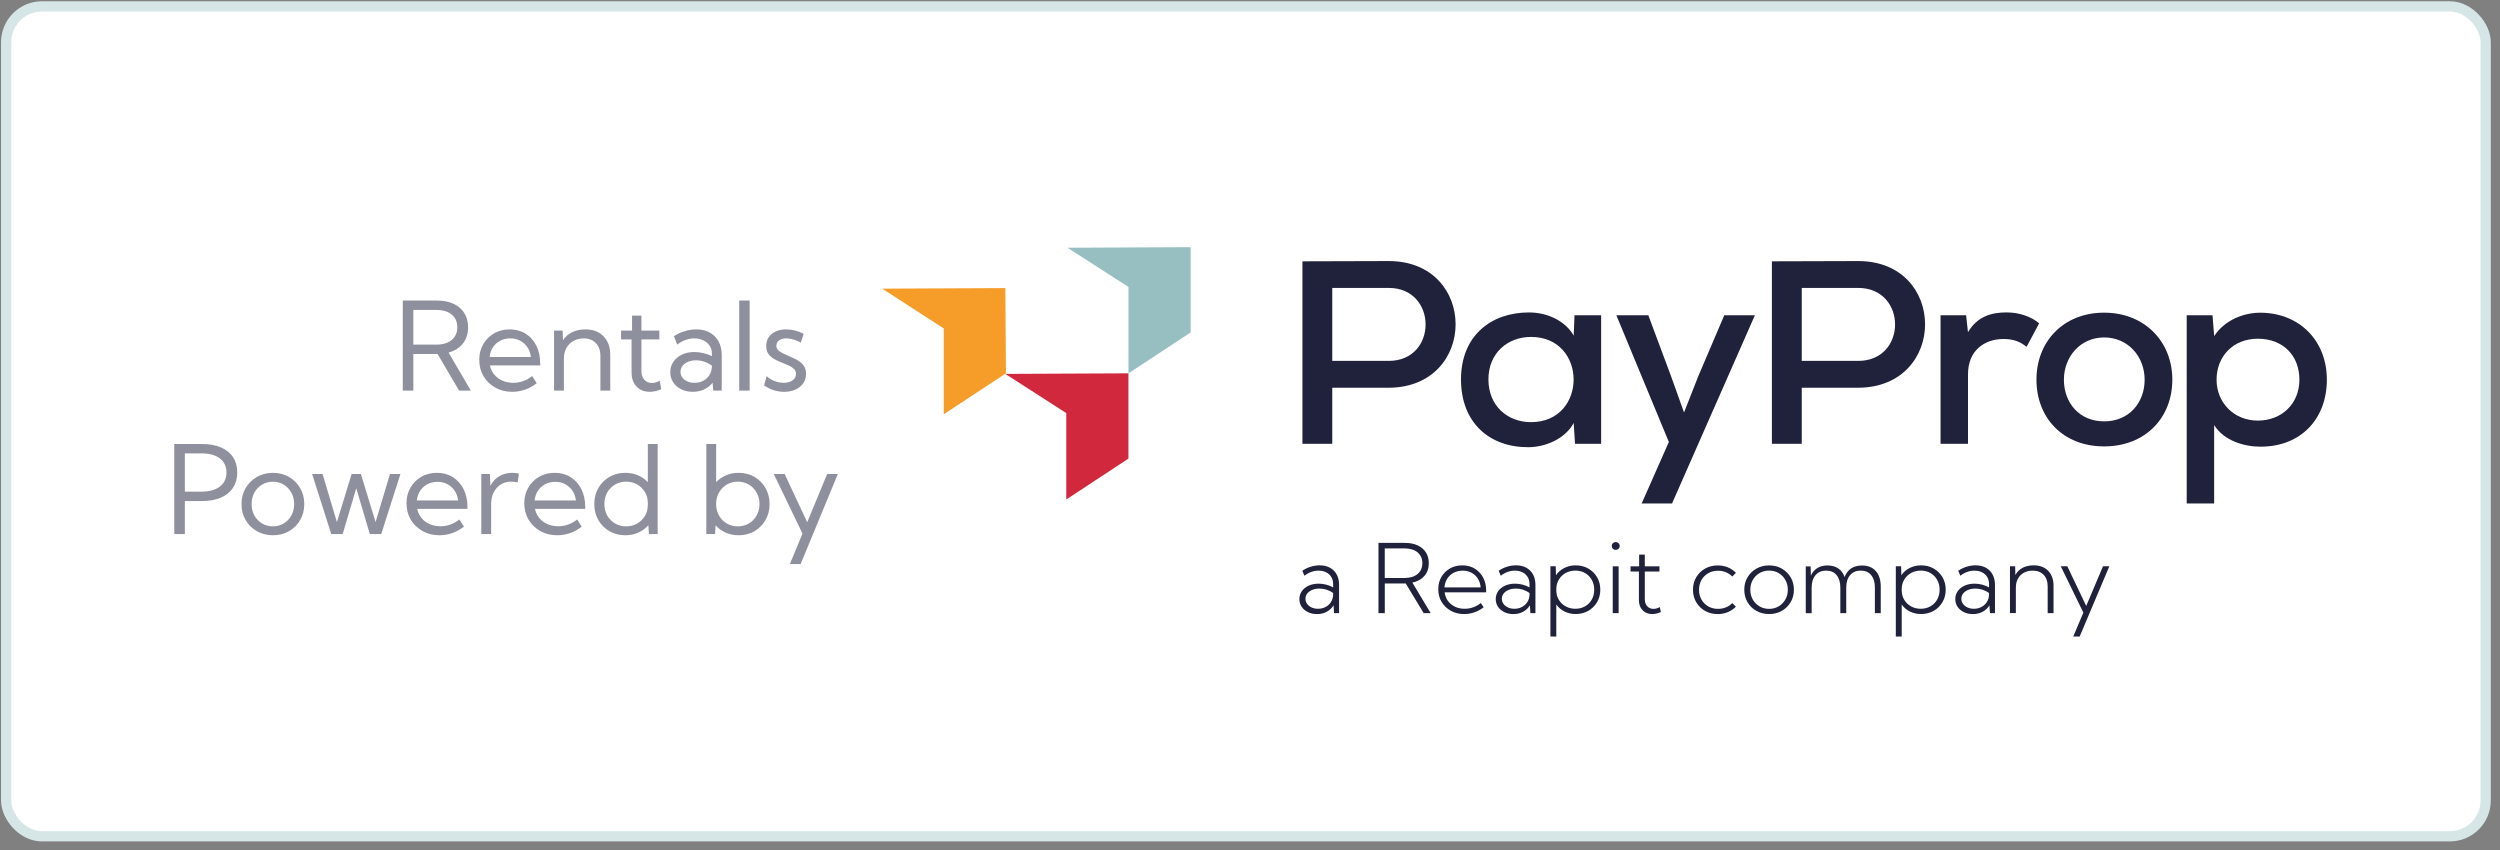 <svg width="244" height="83" viewBox="0 0 244 83" fill="none" xmlns="http://www.w3.org/2000/svg">
<rect x="0" y="0" width="244" height="83" fill="#808080" stroke="none"/>
<rect x="0.602" y="0.624" width="242" height="81" rx="3.5" fill="white"/>
<rect x="0.602" y="0.624" width="242" height="81" rx="3.5" stroke="#D6E6E7"/>
<path d="M45.955 38.124H44.807L42.709 34.55H40.342V38.124H39.31V29.335H42.645C43.273 29.335 43.815 29.44 44.268 29.651C44.721 29.862 45.07 30.163 45.316 30.554C45.562 30.94 45.685 31.403 45.685 31.942C45.685 32.571 45.518 33.099 45.182 33.524C44.85 33.95 44.383 34.245 43.781 34.409L45.955 38.124ZM40.342 33.636H42.58C43.217 33.636 43.717 33.485 44.08 33.185C44.447 32.884 44.631 32.47 44.631 31.942C44.631 31.415 44.449 31.001 44.086 30.7C43.723 30.399 43.221 30.249 42.58 30.249H40.342V33.636ZM52.383 37.403C51.656 37.962 50.855 38.241 49.98 38.241C49.371 38.241 48.824 38.105 48.34 37.831C47.855 37.558 47.473 37.187 47.191 36.718C46.914 36.245 46.775 35.712 46.775 35.118C46.775 34.548 46.904 34.04 47.162 33.595C47.42 33.145 47.773 32.792 48.223 32.534C48.672 32.276 49.182 32.148 49.752 32.148C50.338 32.148 50.853 32.288 51.299 32.569C51.748 32.851 52.098 33.241 52.348 33.741C52.598 34.241 52.723 34.819 52.723 35.476V35.663H47.818C47.889 36.007 48.029 36.306 48.24 36.56C48.451 36.813 48.715 37.011 49.031 37.151C49.352 37.292 49.707 37.362 50.098 37.362C50.77 37.362 51.383 37.142 51.938 36.7L52.383 37.403ZM47.783 34.843H51.815C51.772 34.48 51.658 34.163 51.475 33.894C51.295 33.62 51.06 33.407 50.772 33.255C50.486 33.102 50.164 33.026 49.805 33.026C49.441 33.026 49.113 33.102 48.82 33.255C48.531 33.407 48.295 33.62 48.111 33.894C47.932 34.163 47.822 34.48 47.783 34.843ZM59.56 38.124H58.6V34.743C58.6 34.216 58.451 33.798 58.154 33.489C57.861 33.181 57.461 33.026 56.953 33.026C56.59 33.026 56.264 33.108 55.975 33.273C55.685 33.433 55.457 33.659 55.289 33.952C55.121 34.245 55.037 34.585 55.037 34.972V38.124H54.076V32.265H54.914L54.949 33.214C55.164 32.87 55.461 32.606 55.84 32.423C56.223 32.239 56.652 32.148 57.129 32.148C57.875 32.148 58.467 32.372 58.904 32.821C59.342 33.27 59.56 33.876 59.56 34.638V38.124ZM64.541 37.983C64.154 38.155 63.777 38.241 63.41 38.241C63.059 38.241 62.75 38.165 62.484 38.013C62.219 37.856 62.012 37.64 61.863 37.362C61.715 37.081 61.641 36.755 61.641 36.384V33.126H60.615V32.265H61.688V30.8H62.602V32.265H64.353V33.126H62.602V36.208C62.602 36.56 62.695 36.843 62.883 37.058C63.074 37.273 63.324 37.38 63.633 37.38C63.883 37.38 64.133 37.306 64.383 37.157L64.541 37.983ZM70.441 38.124H69.615L69.551 37.351C69.336 37.628 69.062 37.847 68.731 38.007C68.398 38.163 68.027 38.241 67.617 38.241C67.195 38.241 66.818 38.159 66.486 37.995C66.154 37.827 65.893 37.599 65.701 37.31C65.514 37.02 65.42 36.692 65.42 36.325C65.42 35.938 65.522 35.599 65.725 35.306C65.932 35.009 66.211 34.776 66.562 34.608C66.918 34.44 67.32 34.356 67.769 34.356C68.062 34.356 68.361 34.394 68.666 34.468C68.971 34.538 69.242 34.636 69.481 34.761V34.515C69.481 34.202 69.402 33.937 69.246 33.718C69.09 33.495 68.881 33.325 68.619 33.208C68.357 33.087 68.068 33.026 67.752 33.026C67.478 33.026 67.199 33.077 66.914 33.179C66.629 33.276 66.356 33.429 66.094 33.636L65.777 32.81C66.117 32.591 66.475 32.427 66.85 32.317C67.225 32.204 67.596 32.148 67.963 32.148C68.471 32.148 68.908 32.251 69.275 32.458C69.647 32.661 69.934 32.952 70.137 33.331C70.34 33.706 70.441 34.151 70.441 34.667V38.124ZM67.787 37.362C68.088 37.362 68.363 37.3 68.613 37.175C68.863 37.05 69.066 36.87 69.223 36.636C69.379 36.398 69.465 36.116 69.481 35.792V35.692C69.266 35.524 69.023 35.395 68.754 35.306C68.488 35.212 68.217 35.165 67.939 35.165C67.506 35.165 67.143 35.27 66.85 35.481C66.561 35.692 66.416 35.96 66.416 36.284C66.416 36.487 66.475 36.671 66.592 36.835C66.713 36.999 66.877 37.128 67.084 37.222C67.291 37.315 67.525 37.362 67.787 37.362ZM73.166 38.124H72.147V29.335H73.166V38.124ZM74.572 37.614L74.824 36.712C74.965 36.845 75.125 36.96 75.305 37.058C75.484 37.155 75.674 37.231 75.873 37.286C76.072 37.337 76.273 37.362 76.477 37.362C76.84 37.362 77.133 37.282 77.356 37.122C77.578 36.962 77.689 36.753 77.689 36.495C77.689 36.308 77.631 36.153 77.514 36.032C77.4 35.907 77.25 35.8 77.062 35.71C76.875 35.62 76.674 35.534 76.459 35.452C76.197 35.351 75.938 35.235 75.68 35.106C75.422 34.977 75.207 34.808 75.035 34.597C74.867 34.386 74.783 34.108 74.783 33.765C74.783 33.437 74.865 33.151 75.029 32.909C75.193 32.667 75.422 32.48 75.715 32.347C76.012 32.214 76.352 32.148 76.734 32.148C77.312 32.148 77.881 32.292 78.439 32.581L78.152 33.448C78.027 33.366 77.883 33.294 77.719 33.231C77.555 33.165 77.387 33.114 77.215 33.079C77.043 33.044 76.881 33.026 76.728 33.026C76.443 33.026 76.213 33.093 76.037 33.226C75.861 33.355 75.773 33.528 75.773 33.747C75.773 33.872 75.809 33.987 75.879 34.093C75.953 34.194 76.076 34.296 76.248 34.398C76.42 34.499 76.658 34.612 76.963 34.737C77.232 34.847 77.498 34.972 77.76 35.112C78.022 35.249 78.238 35.427 78.41 35.645C78.586 35.86 78.674 36.142 78.674 36.489C78.674 36.833 78.582 37.138 78.398 37.403C78.219 37.665 77.967 37.87 77.643 38.019C77.322 38.167 76.951 38.241 76.529 38.241C75.83 38.241 75.178 38.032 74.572 37.614ZM17.01 52.124V43.335H19.717C20.436 43.335 21.051 43.446 21.562 43.669C22.078 43.892 22.473 44.21 22.746 44.624C23.02 45.038 23.156 45.534 23.156 46.112C23.156 46.687 23.02 47.183 22.746 47.601C22.473 48.019 22.078 48.341 21.562 48.567C21.051 48.79 20.436 48.901 19.717 48.901H18.041V52.124H17.01ZM18.041 47.987H19.629C20.418 47.987 21.027 47.821 21.457 47.489C21.887 47.157 22.102 46.698 22.102 46.112C22.102 45.526 21.887 45.069 21.457 44.741C21.027 44.413 20.418 44.249 19.629 44.249H18.041V47.987ZM26.643 52.241C26.061 52.241 25.537 52.108 25.072 51.843C24.607 51.577 24.24 51.216 23.971 50.759C23.705 50.298 23.572 49.776 23.572 49.194C23.572 48.616 23.705 48.099 23.971 47.642C24.24 47.181 24.607 46.817 25.072 46.552C25.537 46.282 26.061 46.148 26.643 46.148C27.225 46.148 27.746 46.282 28.207 46.552C28.668 46.817 29.031 47.181 29.297 47.642C29.562 48.099 29.695 48.616 29.695 49.194C29.695 49.776 29.562 50.298 29.297 50.759C29.031 51.216 28.668 51.577 28.207 51.843C27.746 52.108 27.225 52.241 26.643 52.241ZM26.637 51.374C27.031 51.374 27.385 51.278 27.697 51.087C28.01 50.895 28.256 50.636 28.436 50.308C28.619 49.98 28.711 49.608 28.711 49.194C28.711 48.78 28.619 48.409 28.436 48.081C28.256 47.753 28.01 47.493 27.697 47.302C27.385 47.11 27.031 47.015 26.637 47.015C26.242 47.015 25.887 47.11 25.57 47.302C25.258 47.493 25.01 47.753 24.826 48.081C24.646 48.409 24.557 48.78 24.557 49.194C24.557 49.608 24.646 49.98 24.826 50.308C25.01 50.636 25.258 50.895 25.57 51.087C25.887 51.278 26.242 51.374 26.637 51.374ZM37.207 52.124H36.094L34.77 47.648L33.445 52.124H32.332L30.463 46.265H31.482L32.883 50.952L34.318 46.265H35.221L36.656 50.952L38.062 46.265H39.082L37.207 52.124ZM45.281 51.403C44.555 51.962 43.754 52.241 42.879 52.241C42.27 52.241 41.723 52.105 41.238 51.831C40.754 51.558 40.371 51.187 40.09 50.718C39.812 50.245 39.674 49.712 39.674 49.118C39.674 48.548 39.803 48.04 40.06 47.595C40.318 47.145 40.672 46.792 41.121 46.534C41.57 46.276 42.08 46.148 42.65 46.148C43.236 46.148 43.752 46.288 44.197 46.569C44.647 46.851 44.996 47.241 45.246 47.741C45.496 48.241 45.621 48.819 45.621 49.476V49.663H40.717C40.787 50.007 40.928 50.306 41.139 50.56C41.35 50.813 41.613 51.011 41.93 51.151C42.25 51.292 42.605 51.362 42.996 51.362C43.668 51.362 44.281 51.142 44.836 50.7L45.281 51.403ZM40.682 48.843H44.713C44.67 48.48 44.557 48.163 44.373 47.894C44.193 47.62 43.959 47.407 43.67 47.255C43.385 47.102 43.062 47.026 42.703 47.026C42.34 47.026 42.012 47.102 41.719 47.255C41.43 47.407 41.193 47.62 41.01 47.894C40.83 48.163 40.721 48.48 40.682 48.843ZM47.935 52.124H46.975V46.265H47.818L47.859 47.425C48.062 47.023 48.348 46.71 48.715 46.487C49.086 46.261 49.512 46.148 49.992 46.148C50.098 46.148 50.205 46.153 50.315 46.165C50.424 46.177 50.533 46.194 50.643 46.218L50.525 47.085C50.31 47.034 50.098 47.009 49.887 47.009C49.504 47.009 49.164 47.102 48.867 47.29C48.574 47.477 48.346 47.735 48.182 48.063C48.018 48.392 47.935 48.769 47.935 49.194V52.124ZM56.777 51.403C56.051 51.962 55.25 52.241 54.375 52.241C53.766 52.241 53.219 52.105 52.734 51.831C52.25 51.558 51.867 51.187 51.586 50.718C51.309 50.245 51.17 49.712 51.17 49.118C51.17 48.548 51.299 48.04 51.557 47.595C51.815 47.145 52.168 46.792 52.617 46.534C53.066 46.276 53.576 46.148 54.147 46.148C54.732 46.148 55.248 46.288 55.693 46.569C56.143 46.851 56.492 47.241 56.742 47.741C56.992 48.241 57.117 48.819 57.117 49.476V49.663H52.213C52.283 50.007 52.424 50.306 52.635 50.56C52.846 50.813 53.109 51.011 53.426 51.151C53.746 51.292 54.102 51.362 54.492 51.362C55.164 51.362 55.777 51.142 56.332 50.7L56.777 51.403ZM52.178 48.843H56.209C56.166 48.48 56.053 48.163 55.869 47.894C55.69 47.62 55.455 47.407 55.166 47.255C54.881 47.102 54.559 47.026 54.199 47.026C53.836 47.026 53.508 47.102 53.215 47.255C52.926 47.407 52.69 47.62 52.506 47.894C52.326 48.163 52.217 48.48 52.178 48.843ZM64.189 52.124H63.334L63.281 51.269C63.012 51.569 62.684 51.808 62.297 51.983C61.91 52.155 61.486 52.241 61.025 52.241C60.451 52.241 59.935 52.108 59.478 51.843C59.022 51.577 58.66 51.214 58.395 50.753C58.133 50.292 58.002 49.773 58.002 49.194C58.002 48.612 58.133 48.093 58.395 47.636C58.66 47.175 59.022 46.812 59.478 46.546C59.935 46.28 60.451 46.148 61.025 46.148C61.471 46.148 61.881 46.227 62.256 46.388C62.635 46.548 62.959 46.77 63.228 47.056V43.335H64.189V52.124ZM61.113 51.374C61.504 51.374 61.859 51.284 62.18 51.105C62.5 50.921 62.754 50.673 62.941 50.36C63.133 50.044 63.228 49.687 63.228 49.288V49.089C63.228 48.69 63.133 48.335 62.941 48.023C62.754 47.706 62.5 47.458 62.18 47.278C61.859 47.099 61.504 47.009 61.113 47.009C60.707 47.009 60.344 47.105 60.023 47.296C59.703 47.487 59.449 47.747 59.262 48.075C59.078 48.403 58.986 48.774 58.986 49.188C58.986 49.602 59.078 49.976 59.262 50.308C59.449 50.636 59.703 50.895 60.023 51.087C60.344 51.278 60.707 51.374 61.113 51.374ZM69.791 52.124H68.936V43.335H69.897V47.056C70.17 46.77 70.494 46.548 70.869 46.388C71.244 46.227 71.652 46.148 72.094 46.148C72.672 46.148 73.188 46.28 73.641 46.546C74.094 46.812 74.451 47.175 74.713 47.636C74.978 48.093 75.111 48.612 75.111 49.194C75.111 49.773 74.978 50.292 74.713 50.753C74.451 51.214 74.094 51.577 73.641 51.843C73.188 52.108 72.672 52.241 72.094 52.241C71.633 52.241 71.209 52.155 70.822 51.983C70.439 51.808 70.111 51.569 69.838 51.269L69.791 52.124ZM72.012 51.374C72.414 51.374 72.773 51.28 73.09 51.093C73.41 50.901 73.662 50.642 73.846 50.313C74.033 49.985 74.127 49.614 74.127 49.2C74.127 48.782 74.033 48.409 73.846 48.081C73.662 47.749 73.41 47.487 73.09 47.296C72.773 47.105 72.414 47.009 72.012 47.009C71.629 47.009 71.281 47.097 70.969 47.273C70.66 47.448 70.41 47.688 70.219 47.993C70.031 48.298 69.924 48.644 69.897 49.03V49.352C69.924 49.739 70.031 50.085 70.219 50.39C70.406 50.694 70.654 50.935 70.963 51.11C71.275 51.286 71.625 51.374 72.012 51.374ZM78.141 55.054H77.092L78.322 52.077L75.522 46.265H76.582L78.785 50.97L80.731 46.265H81.773L78.141 55.054Z" fill="#8F909D"/>
<g clip-path="url(#clip0_667_32349)">
<path d="M116.206 24.124L104.188 24.18L110.139 28.007V36.439L116.206 32.446V24.124Z" fill="#97BFC2"/>
<path d="M110.136 36.436L98.117 36.492L104.069 40.319V48.75L110.136 44.758V36.439V36.436Z" fill="#D2283D"/>
<path d="M98.12 28.116L86.102 28.173L92.111 32.056V40.431L98.178 36.439L98.12 28.12V28.116Z" fill="#F59C29"/>
<path d="M130.029 37.844V43.315H127.117V25.505C129.898 25.505 132.759 25.48 135.544 25.48C144.229 25.48 144.254 37.794 135.544 37.844H130.032H130.029ZM130.029 35.223H135.541C140.352 35.223 140.324 28.101 135.541 28.101H130.029V35.223Z" fill="#20213B"/>
<path d="M153.671 30.772H156.27V43.315H153.722L153.591 41.281C152.732 42.883 150.755 43.646 149.171 43.646C145.426 43.671 142.594 41.306 142.594 37.032C142.594 32.759 145.531 30.494 149.226 30.494C151.046 30.494 152.789 31.334 153.594 32.759L153.671 30.775V30.772ZM145.27 37.029C145.27 39.625 147.141 41.203 149.43 41.203C154.97 41.203 154.97 32.884 149.43 32.884C147.141 32.884 145.27 34.461 145.27 37.029Z" fill="#20213B"/>
<path d="M171.277 30.772L163.189 49.141H160.226L162.88 43.136L157.758 30.772H160.877L163.087 36.698L164.361 40.259L165.741 36.748L168.289 30.769H171.277V30.772Z" fill="#20213B"/>
<path d="M175.85 37.844V43.315H172.938V25.505C175.719 25.505 178.58 25.48 181.364 25.48C190.049 25.48 190.075 37.794 181.364 37.844H175.853H175.85ZM175.85 35.223H181.361C186.173 35.223 186.144 28.101 181.361 28.101H175.85V35.223Z" fill="#20213B"/>
<path d="M191.892 30.772L192.074 32.425C193.01 30.822 194.466 30.491 195.845 30.491C197.094 30.491 198.291 30.922 199.019 31.559L197.796 33.849C197.145 33.34 196.522 33.087 195.536 33.087C193.69 33.087 192.077 34.205 192.077 36.52V43.312H189.398V30.772H191.895H191.892Z" fill="#20213B"/>
<path d="M212.019 37.054C212.019 40.769 209.394 43.568 205.361 43.568C201.328 43.568 198.758 40.769 198.758 37.054C198.758 33.34 201.386 30.516 205.361 30.516C209.336 30.516 212.019 33.365 212.019 37.054ZM201.437 37.054C201.437 39.294 202.918 41.125 205.364 41.125C207.81 41.125 209.317 39.294 209.317 37.054C209.317 34.814 207.705 32.934 205.364 32.934C203.024 32.934 201.437 34.842 201.437 37.054Z" fill="#20213B"/>
<path d="M213.422 49.138V30.772H215.944L216.101 32.809C217.088 31.281 218.908 30.519 220.625 30.519C224.448 30.544 227.101 33.265 227.101 37.057C227.101 40.85 224.604 43.596 220.625 43.596C219.064 43.596 217.062 43.037 216.101 41.484V49.141H213.422V49.138ZM224.422 37.054C224.422 34.689 222.81 33.059 220.367 33.059C217.924 33.059 216.337 34.814 216.337 37.054C216.337 39.294 218.026 41.05 220.367 41.05C222.707 41.05 224.422 39.397 224.422 37.054Z" fill="#20213B"/>
<path d="M130.694 59.84H130.202L130.154 59.078C129.997 59.34 129.78 59.547 129.499 59.703C129.218 59.859 128.899 59.934 128.541 59.934C128.212 59.934 127.916 59.872 127.657 59.743C127.398 59.615 127.191 59.444 127.044 59.222C126.894 59 126.82 58.75 126.82 58.469C126.82 58.188 126.9 57.919 127.063 57.691C127.226 57.466 127.446 57.288 127.73 57.16C128.015 57.032 128.337 56.966 128.698 56.966C128.95 56.966 129.199 56.998 129.448 57.063C129.697 57.129 129.921 57.216 130.116 57.332V57.019C130.116 56.741 130.052 56.504 129.93 56.307C129.806 56.11 129.637 55.957 129.419 55.851C129.202 55.745 128.956 55.695 128.685 55.695C128.449 55.695 128.212 55.736 127.976 55.82C127.74 55.904 127.52 56.029 127.312 56.192L127.108 55.707C127.363 55.532 127.635 55.401 127.928 55.311C128.219 55.22 128.509 55.176 128.8 55.176C129.19 55.176 129.525 55.254 129.806 55.411C130.087 55.567 130.307 55.785 130.46 56.07C130.617 56.354 130.694 56.694 130.694 57.085V59.834V59.84ZM128.637 59.416C128.909 59.416 129.154 59.359 129.372 59.244C129.592 59.128 129.768 58.969 129.902 58.76C130.036 58.55 130.106 58.313 130.116 58.041V57.885C129.924 57.741 129.713 57.632 129.487 57.557C129.26 57.482 129.027 57.444 128.784 57.444C128.388 57.444 128.062 57.538 127.801 57.722C127.542 57.907 127.411 58.147 127.411 58.441C127.411 58.622 127.465 58.788 127.571 58.938C127.679 59.084 127.823 59.203 128.008 59.287C128.193 59.372 128.401 59.416 128.631 59.416H128.637Z" fill="#20213B"/>
<path d="M139.635 59.84H138.949L137.202 56.948H135.155V59.84H134.539V52.986H137.116C137.595 52.986 138.01 53.068 138.358 53.227C138.706 53.389 138.977 53.617 139.166 53.911C139.354 54.208 139.45 54.558 139.45 54.967C139.45 55.464 139.31 55.876 139.025 56.207C138.741 56.538 138.348 56.757 137.847 56.863L139.632 59.837L139.635 59.84ZM135.155 56.41H137.084C137.62 56.41 138.042 56.282 138.355 56.023C138.665 55.767 138.821 55.414 138.821 54.97C138.821 54.527 138.665 54.17 138.355 53.911C138.045 53.655 137.62 53.524 137.081 53.524H135.152V56.407L135.155 56.41Z" fill="#20213B"/>
<path d="M144.804 59.269C144.232 59.709 143.597 59.931 142.898 59.931C142.415 59.931 141.984 59.825 141.601 59.612C141.221 59.4 140.921 59.112 140.701 58.747C140.48 58.382 140.375 57.966 140.375 57.504C140.375 57.041 140.477 56.657 140.682 56.307C140.886 55.957 141.164 55.682 141.518 55.479C141.873 55.279 142.275 55.179 142.728 55.179C143.182 55.179 143.59 55.286 143.938 55.498C144.287 55.711 144.558 56.001 144.756 56.376C144.954 56.751 145.05 57.182 145.05 57.672V57.813H140.998C141.036 58.132 141.141 58.413 141.32 58.653C141.499 58.894 141.726 59.081 142.01 59.216C142.291 59.35 142.607 59.416 142.955 59.416C143.527 59.416 144.053 59.231 144.532 58.859L144.804 59.272V59.269ZM140.978 57.329H144.513C144.484 57.004 144.392 56.716 144.239 56.473C144.082 56.229 143.878 56.038 143.626 55.901C143.373 55.764 143.083 55.695 142.76 55.695C142.438 55.695 142.141 55.764 141.879 55.901C141.62 56.038 141.41 56.229 141.253 56.473C141.097 56.716 141.004 57.001 140.978 57.326V57.329Z" fill="#20213B"/>
<path d="M149.858 59.84H149.366L149.318 59.078C149.161 59.34 148.944 59.547 148.663 59.703C148.382 59.859 148.063 59.934 147.705 59.934C147.377 59.934 147.08 59.872 146.821 59.743C146.562 59.615 146.355 59.444 146.208 59.222C146.058 59 145.984 58.75 145.984 58.469C145.984 58.188 146.064 57.919 146.227 57.691C146.39 57.466 146.61 57.288 146.894 57.16C147.179 57.032 147.501 56.966 147.862 56.966C148.114 56.966 148.363 56.998 148.612 57.063C148.861 57.129 149.085 57.216 149.28 57.332V57.019C149.28 56.741 149.216 56.504 149.094 56.307C148.97 56.11 148.801 55.957 148.584 55.851C148.366 55.745 148.121 55.695 147.849 55.695C147.613 55.695 147.377 55.736 147.14 55.82C146.904 55.904 146.684 56.029 146.476 56.192L146.272 55.707C146.527 55.532 146.799 55.401 147.092 55.311C147.383 55.22 147.674 55.176 147.964 55.176C148.354 55.176 148.689 55.254 148.97 55.411C149.251 55.567 149.471 55.785 149.624 56.07C149.781 56.354 149.858 56.694 149.858 57.085V59.834V59.84ZM147.804 59.416C148.076 59.416 148.322 59.359 148.539 59.244C148.759 59.128 148.935 58.969 149.069 58.76C149.203 58.55 149.273 58.313 149.283 58.041V57.885C149.091 57.741 148.88 57.632 148.654 57.557C148.427 57.482 148.194 57.444 147.951 57.444C147.555 57.444 147.23 57.538 146.968 57.722C146.709 57.907 146.578 58.147 146.578 58.441C146.578 58.622 146.633 58.788 146.738 58.938C146.847 59.084 146.99 59.203 147.175 59.287C147.361 59.372 147.568 59.416 147.798 59.416H147.804Z" fill="#20213B"/>
<path d="M151.895 62.124H151.32V55.27H151.838L151.86 56.148C152.061 55.848 152.333 55.611 152.668 55.439C153.003 55.267 153.377 55.179 153.785 55.179C154.242 55.179 154.654 55.282 155.015 55.489C155.376 55.695 155.663 55.979 155.874 56.335C156.084 56.691 156.19 57.098 156.19 57.554C156.19 58.01 156.084 58.41 155.874 58.769C155.663 59.128 155.376 59.412 155.015 59.619C154.654 59.825 154.242 59.928 153.785 59.928C153.386 59.928 153.022 59.847 152.693 59.681C152.364 59.516 152.096 59.288 151.895 58.997V62.121V62.124ZM153.753 59.416C154.108 59.416 154.424 59.334 154.705 59.175C154.986 59.016 155.203 58.794 155.36 58.513C155.516 58.232 155.596 57.91 155.596 57.55C155.596 57.191 155.516 56.873 155.356 56.592C155.197 56.31 154.98 56.092 154.702 55.929C154.424 55.767 154.108 55.689 153.753 55.689C153.418 55.689 153.112 55.764 152.837 55.91C152.562 56.057 152.339 56.26 152.173 56.52C152.004 56.779 151.914 57.073 151.898 57.401V57.713C151.914 58.041 152.004 58.335 152.173 58.591C152.339 58.847 152.559 59.05 152.837 59.197C153.112 59.344 153.421 59.416 153.76 59.416H153.753Z" fill="#20213B"/>
<path d="M157.688 53.667C157.579 53.667 157.487 53.63 157.413 53.555C157.34 53.48 157.305 53.389 157.305 53.283C157.305 53.177 157.34 53.093 157.413 53.018C157.487 52.946 157.576 52.908 157.688 52.908C157.8 52.908 157.895 52.946 157.969 53.018C158.045 53.09 158.084 53.18 158.084 53.283C158.084 53.386 158.045 53.48 157.969 53.555C157.892 53.63 157.8 53.667 157.688 53.667ZM157.978 59.84H157.404V55.273H157.978V59.84Z" fill="#20213B"/>
<path d="M162.101 59.734C161.816 59.865 161.539 59.931 161.261 59.931C160.999 59.931 160.772 59.875 160.578 59.762C160.383 59.65 160.233 59.49 160.121 59.287C160.012 59.084 159.958 58.847 159.958 58.575V55.779H159.141V55.273H159.98V54.13H160.533V55.273H161.963V55.779H160.533V58.475C160.533 58.763 160.609 58.991 160.766 59.166C160.922 59.34 161.127 59.425 161.382 59.425C161.583 59.425 161.788 59.369 161.995 59.25L162.104 59.734H162.101Z" fill="#20213B"/>
<path d="M169.43 59.206C169.207 59.437 168.942 59.615 168.638 59.743C168.335 59.868 168.006 59.934 167.655 59.934C167.195 59.934 166.78 59.831 166.416 59.625C166.052 59.419 165.761 59.134 165.55 58.775C165.34 58.416 165.234 58.01 165.234 57.56C165.234 57.11 165.34 56.701 165.55 56.342C165.761 55.982 166.052 55.701 166.416 55.495C166.78 55.289 167.195 55.186 167.655 55.186C168.003 55.186 168.332 55.248 168.635 55.373C168.942 55.498 169.203 55.676 169.424 55.907L169.072 56.27C168.897 56.089 168.689 55.951 168.45 55.851C168.21 55.751 167.952 55.704 167.677 55.704C167.319 55.704 167 55.785 166.722 55.945C166.445 56.104 166.224 56.326 166.065 56.604C165.905 56.885 165.825 57.204 165.825 57.56C165.825 57.916 165.905 58.241 166.065 58.522C166.224 58.803 166.445 59.025 166.722 59.184C167 59.344 167.319 59.425 167.677 59.425C167.952 59.425 168.21 59.375 168.453 59.278C168.696 59.178 168.903 59.041 169.072 58.859L169.427 59.216L169.43 59.206Z" fill="#20213B"/>
<path d="M172.669 59.931C172.209 59.931 171.794 59.828 171.427 59.622C171.06 59.416 170.769 59.131 170.558 58.775C170.348 58.416 170.242 58.013 170.242 57.557C170.242 57.101 170.348 56.701 170.558 56.345C170.769 55.989 171.06 55.704 171.427 55.495C171.794 55.286 172.209 55.183 172.669 55.183C173.129 55.183 173.537 55.286 173.901 55.495C174.265 55.704 174.553 55.989 174.767 56.345C174.981 56.701 175.086 57.107 175.086 57.557C175.086 58.007 174.981 58.413 174.767 58.772C174.553 59.131 174.269 59.416 173.901 59.622C173.534 59.828 173.126 59.931 172.669 59.931ZM172.663 59.425C173.011 59.425 173.324 59.344 173.598 59.178C173.873 59.013 174.09 58.791 174.253 58.51C174.412 58.228 174.492 57.91 174.492 57.557C174.492 57.204 174.412 56.885 174.253 56.604C174.093 56.323 173.876 56.098 173.598 55.935C173.324 55.77 173.011 55.689 172.663 55.689C172.314 55.689 172.002 55.77 171.724 55.935C171.446 56.101 171.229 56.323 171.069 56.604C170.91 56.885 170.83 57.204 170.83 57.557C170.83 57.91 170.91 58.228 171.069 58.51C171.229 58.791 171.449 59.016 171.724 59.178C172.002 59.344 172.314 59.425 172.663 59.425Z" fill="#20213B"/>
<path d="M183.564 59.84H182.989V57.36C182.989 56.832 182.868 56.423 182.625 56.129C182.382 55.836 182.044 55.689 181.607 55.689C181.169 55.689 180.821 55.836 180.569 56.135C180.317 56.432 180.192 56.841 180.192 57.363V59.844H179.617V57.363C179.617 56.835 179.496 56.426 179.253 56.132C179.011 55.839 178.669 55.692 178.231 55.692C177.794 55.692 177.446 55.839 177.194 56.139C176.941 56.435 176.817 56.844 176.817 57.366V59.847H176.242V55.279H176.718L176.74 56.179C176.89 55.854 177.101 55.608 177.379 55.439C177.654 55.27 177.982 55.189 178.366 55.189C178.781 55.189 179.129 55.286 179.416 55.483C179.703 55.676 179.908 55.957 180.032 56.32C180.173 55.951 180.387 55.67 180.674 55.479C180.962 55.289 181.313 55.192 181.728 55.192C182.306 55.192 182.756 55.373 183.079 55.736C183.401 56.098 183.561 56.604 183.561 57.257V59.853L183.564 59.84Z" fill="#20213B"/>
<path d="M185.606 62.124H185.031V55.27H185.549L185.571 56.148C185.772 55.848 186.043 55.611 186.379 55.439C186.714 55.267 187.088 55.179 187.496 55.179C187.953 55.179 188.365 55.282 188.726 55.489C189.086 55.695 189.374 55.979 189.585 56.335C189.795 56.691 189.901 57.098 189.901 57.554C189.901 58.01 189.795 58.41 189.585 58.769C189.374 59.128 189.09 59.412 188.726 59.619C188.362 59.825 187.953 59.928 187.496 59.928C187.097 59.928 186.733 59.847 186.404 59.681C186.075 59.516 185.807 59.288 185.606 58.997V62.121V62.124ZM187.464 59.416C187.819 59.416 188.135 59.334 188.416 59.175C188.694 59.016 188.914 58.794 189.071 58.513C189.227 58.232 189.307 57.91 189.307 57.55C189.307 57.191 189.227 56.873 189.067 56.592C188.908 56.31 188.691 56.092 188.413 55.929C188.135 55.767 187.819 55.689 187.464 55.689C187.129 55.689 186.823 55.764 186.548 55.91C186.273 56.057 186.05 56.26 185.884 56.52C185.715 56.779 185.625 57.073 185.609 57.401V57.713C185.625 58.041 185.715 58.335 185.884 58.591C186.05 58.847 186.27 59.05 186.548 59.197C186.823 59.344 187.132 59.416 187.471 59.416H187.464Z" fill="#20213B"/>
<path d="M194.709 59.84H194.217L194.17 59.078C194.013 59.34 193.796 59.547 193.515 59.703C193.234 59.856 192.915 59.934 192.557 59.934C192.228 59.934 191.931 59.872 191.673 59.743C191.414 59.619 191.206 59.444 191.059 59.222C190.909 59 190.836 58.75 190.836 58.469C190.836 58.188 190.916 57.919 191.079 57.691C191.241 57.466 191.462 57.288 191.746 57.16C192.03 57.032 192.353 56.966 192.713 56.966C192.966 56.966 193.215 56.998 193.464 57.063C193.713 57.129 193.936 57.216 194.131 57.332V57.019C194.131 56.741 194.067 56.504 193.946 56.307C193.821 56.11 193.652 55.957 193.435 55.851C193.218 55.745 192.972 55.695 192.701 55.695C192.464 55.695 192.228 55.736 191.992 55.82C191.756 55.904 191.535 56.029 191.328 56.192L191.123 55.707C191.379 55.532 191.653 55.401 191.944 55.311C192.235 55.22 192.525 55.176 192.816 55.176C193.205 55.176 193.54 55.254 193.821 55.411C194.102 55.567 194.323 55.785 194.476 56.07C194.633 56.354 194.709 56.694 194.709 57.085V59.834V59.84ZM192.653 59.416C192.924 59.416 193.17 59.359 193.387 59.244C193.608 59.128 193.783 58.969 193.917 58.76C194.051 58.55 194.122 58.313 194.131 58.041V57.885C193.94 57.741 193.729 57.632 193.502 57.557C193.275 57.482 193.042 57.444 192.8 57.444C192.404 57.444 192.078 57.538 191.816 57.722C191.554 57.907 191.427 58.147 191.427 58.441C191.427 58.622 191.481 58.788 191.586 58.938C191.695 59.084 191.839 59.203 192.027 59.287C192.212 59.372 192.42 59.416 192.65 59.416H192.653Z" fill="#20213B"/>
<path d="M200.428 59.84H199.853V57.226C199.853 56.751 199.723 56.376 199.461 56.104C199.199 55.832 198.841 55.695 198.381 55.695C198.062 55.695 197.778 55.764 197.532 55.898C197.286 56.032 197.095 56.226 196.954 56.47C196.817 56.716 196.747 57.007 196.747 57.341V59.834H196.172V55.267H196.68L196.699 56.126C196.862 55.82 197.095 55.582 197.404 55.42C197.711 55.258 198.069 55.176 198.474 55.176C199.078 55.176 199.553 55.354 199.901 55.711C200.249 56.067 200.425 56.554 200.425 57.169V59.837L200.428 59.84Z" fill="#20213B"/>
<path d="M202.975 62.124H202.349L203.336 59.794L201.133 55.27H201.768L203.614 59.141L205.252 55.27H205.871L202.975 62.124Z" fill="#20213B"/>
</g>
<defs>
<clipPath id="clip0_667_32349">
<rect width="141" height="42" fill="white" transform="translate(86.102 20.124)"/>
</clipPath>
</defs>
</svg>
